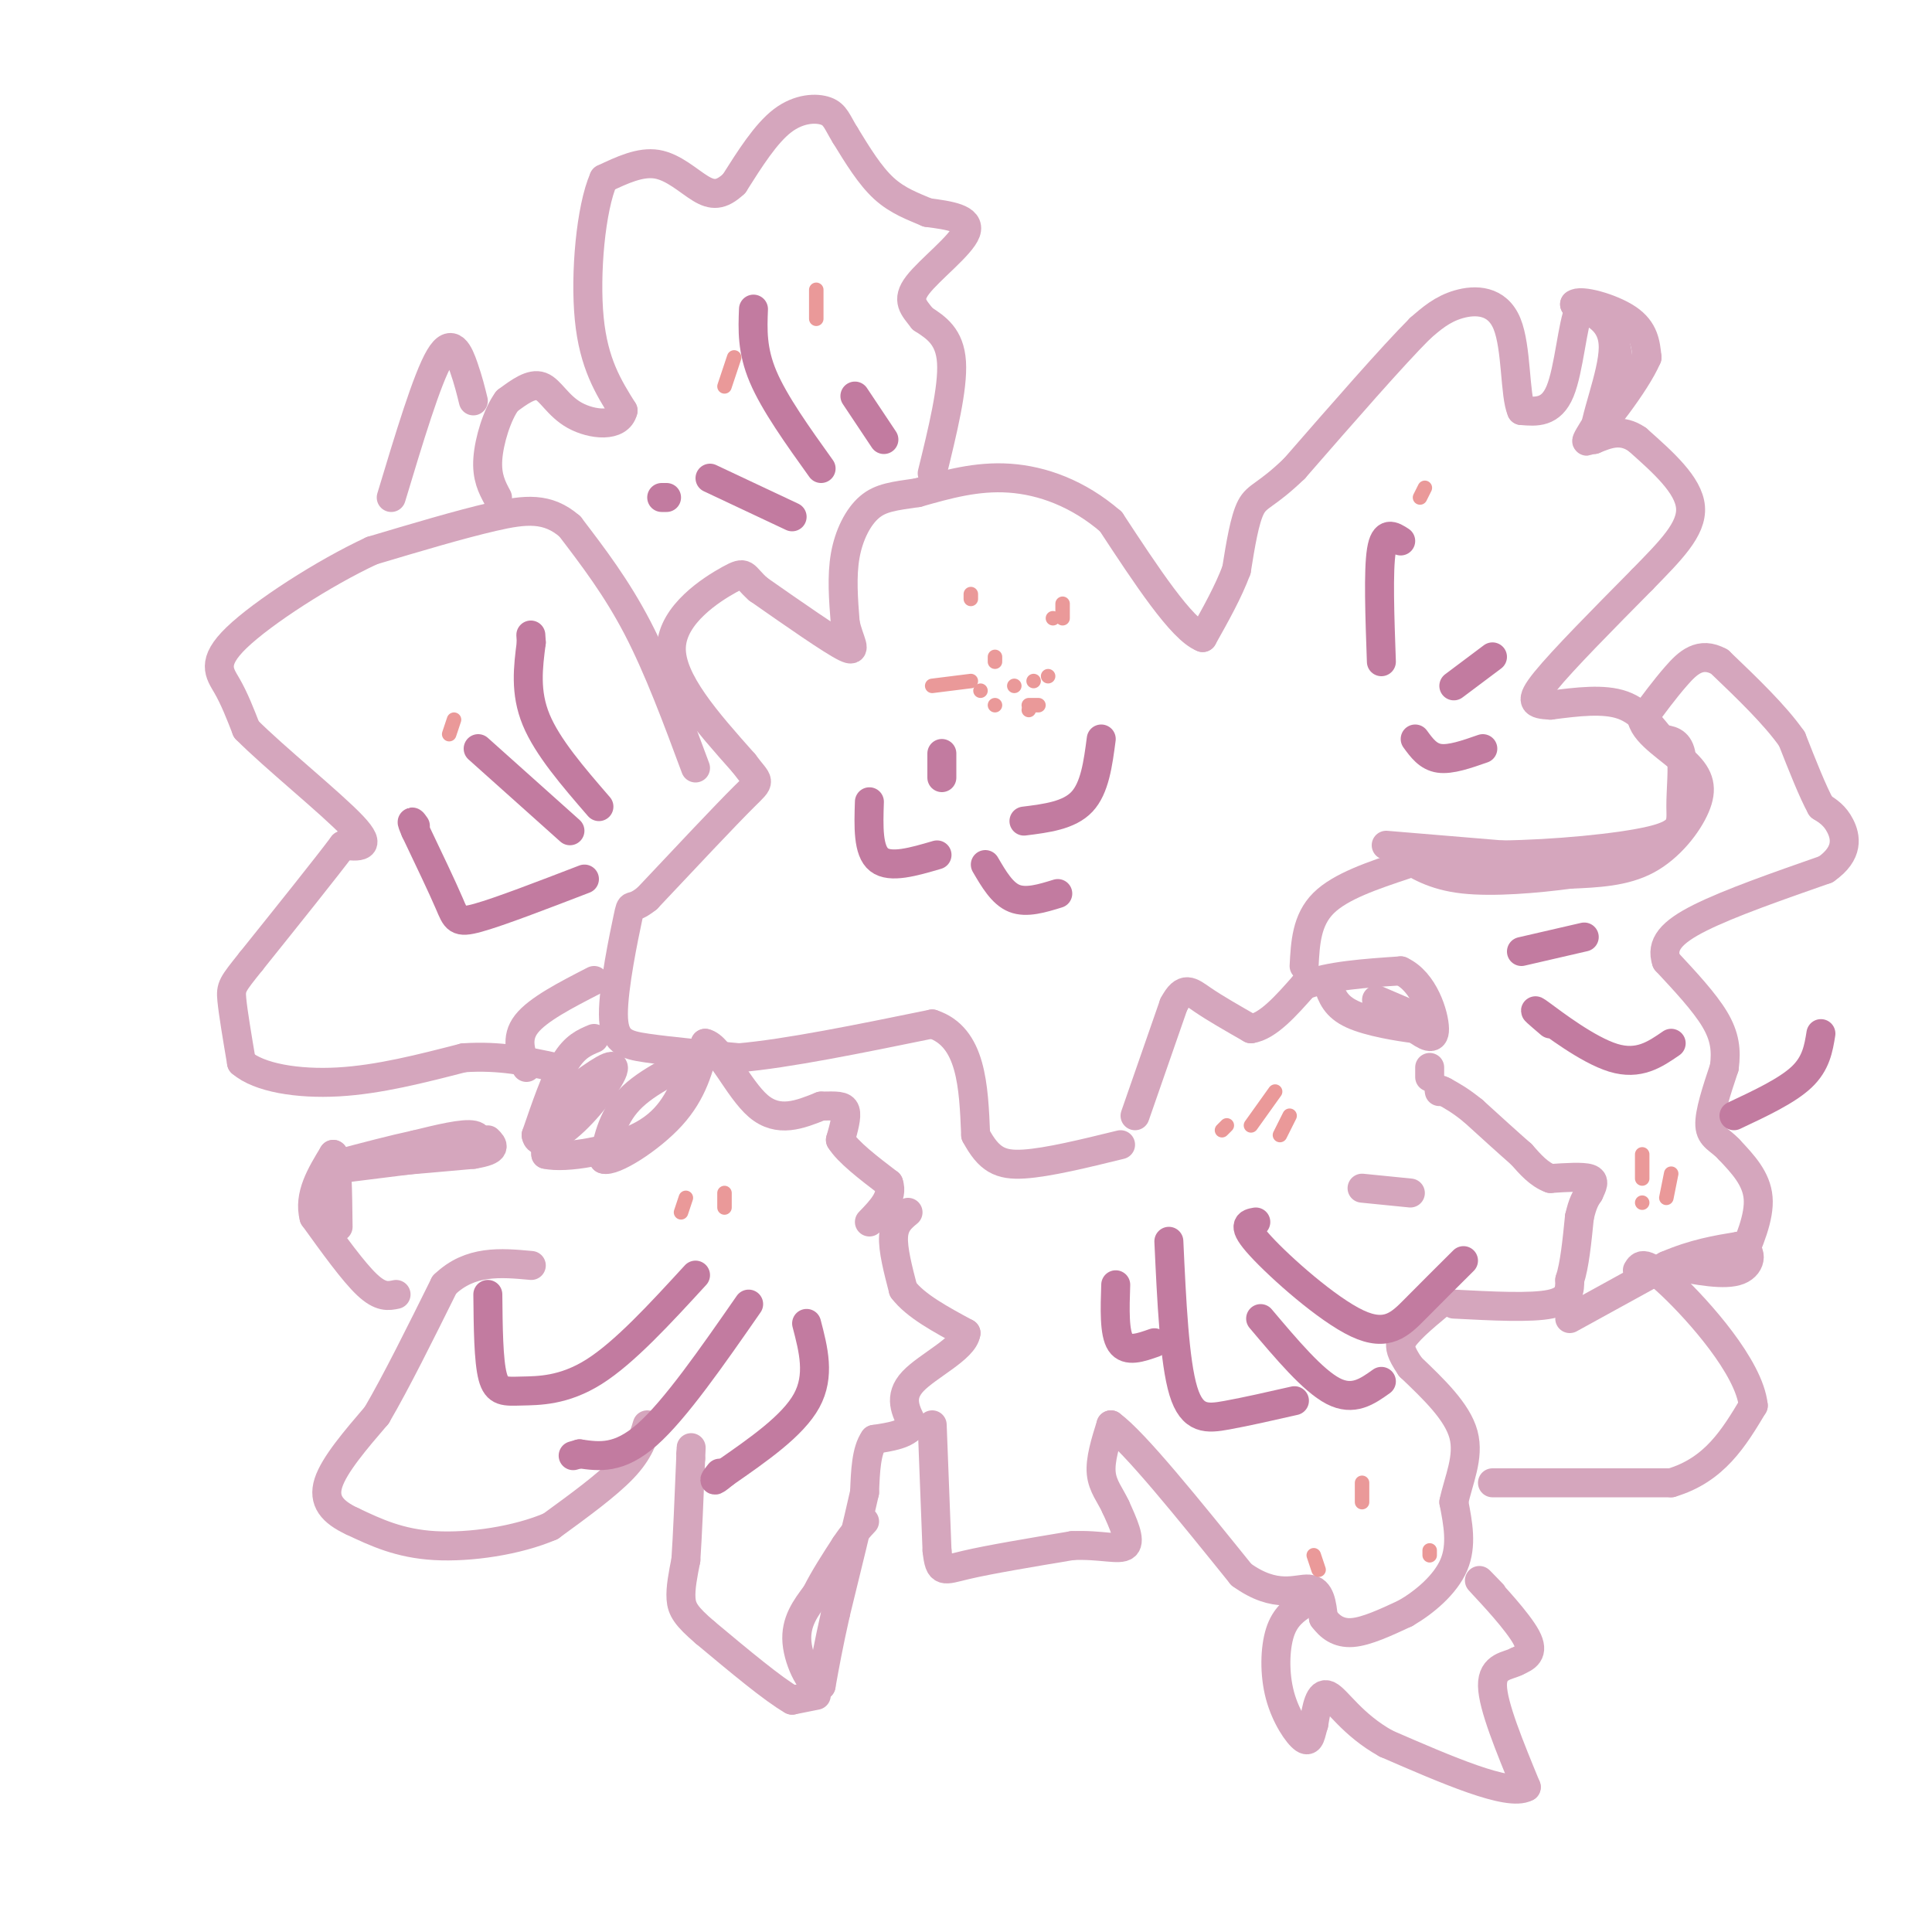 <svg viewBox='0 0 400 400' version='1.1' xmlns='http://www.w3.org/2000/svg' xmlns:xlink='http://www.w3.org/1999/xlink'><g fill='none' stroke='#d5a6bd' stroke-width='6' stroke-linecap='round' stroke-linejoin='round'><path d='M188,251c-1.417,1.167 -2.833,2.333 -3,5c-0.167,2.667 0.917,6.833 2,11'/><path d='M187,267c2.500,3.333 7.750,6.167 13,9'/><path d='M200,276c-0.422,3.222 -7.978,6.778 -11,10c-3.022,3.222 -1.511,6.111 0,9'/><path d='M189,295c-1.333,2.000 -4.667,2.500 -8,3'/><path d='M181,298c-1.667,2.333 -1.833,6.667 -2,11'/><path d='M179,309c-1.333,6.000 -3.667,15.500 -6,25'/><path d='M173,334c-1.500,6.667 -2.250,10.833 -3,15'/><path d='M170,349c-1.756,0.778 -4.644,-4.778 -5,-9c-0.356,-4.222 1.822,-7.111 4,-10'/><path d='M169,330c1.667,-3.333 3.833,-6.667 6,-10'/><path d='M175,320c1.667,-2.500 2.833,-3.750 4,-5'/><path d='M169,351c0.000,0.000 -5.000,1.000 -5,1'/><path d='M164,352c-3.833,-2.167 -10.917,-8.083 -18,-14'/><path d='M146,338c-3.956,-3.378 -4.844,-4.822 -5,-7c-0.156,-2.178 0.422,-5.089 1,-8'/><path d='M142,323c0.333,-4.833 0.667,-12.917 1,-21'/><path d='M143,302c0.167,-3.667 0.083,-2.333 0,-1'/><path d='M134,295c-0.833,2.750 -1.667,5.500 -5,9c-3.333,3.500 -9.167,7.750 -15,12'/><path d='M114,316c-6.911,2.978 -16.689,4.422 -24,4c-7.311,-0.422 -12.156,-2.711 -17,-5'/><path d='M73,315c-4.200,-1.933 -6.200,-4.267 -5,-8c1.200,-3.733 5.600,-8.867 10,-14'/><path d='M78,293c4.000,-6.833 9.000,-16.917 14,-27'/><path d='M92,266c5.333,-5.167 11.667,-4.583 18,-4'/><path d='M82,268c-1.583,0.333 -3.167,0.667 -6,-2c-2.833,-2.667 -6.917,-8.333 -11,-14'/><path d='M65,252c-1.167,-4.500 1.417,-8.750 4,-13'/><path d='M69,239c0.833,0.333 0.917,7.667 1,15'/><path d='M70,242c0.000,0.000 24.000,-3.000 24,-3'/><path d='M94,239c5.156,-1.444 6.044,-3.556 4,-4c-2.044,-0.444 -7.022,0.778 -12,2'/><path d='M86,237c-4.667,1.000 -10.333,2.500 -16,4'/><path d='M70,241c2.000,0.333 15.000,-0.833 28,-2'/><path d='M98,239c5.167,-0.833 4.083,-1.917 3,-3'/><path d='M123,215c-2.000,0.833 -4.000,1.667 -6,5c-2.000,3.333 -4.000,9.167 -6,15'/><path d='M111,235c0.286,2.369 4.000,0.792 8,-3c4.000,-3.792 8.286,-9.798 8,-11c-0.286,-1.202 -5.143,2.399 -10,6'/><path d='M117,227c-2.444,1.467 -3.556,2.133 -4,4c-0.444,1.867 -0.222,4.933 0,8'/><path d='M113,239c4.000,0.933 14.000,-0.733 20,-4c6.000,-3.267 8.000,-8.133 10,-13'/><path d='M143,222c2.762,-3.012 4.667,-4.042 2,-3c-2.667,1.042 -9.905,4.155 -14,8c-4.095,3.845 -5.048,8.423 -6,13'/><path d='M125,240c1.867,0.689 9.533,-4.089 14,-9c4.467,-4.911 5.733,-9.956 7,-15'/><path d='M146,216c2.956,0.556 6.844,9.444 11,13c4.156,3.556 8.578,1.778 13,0'/><path d='M170,229c3.178,-0.044 4.622,-0.156 5,1c0.378,1.156 -0.311,3.578 -1,6'/><path d='M174,236c1.500,2.500 5.750,5.750 10,9'/><path d='M184,245c1.000,2.833 -1.500,5.417 -4,8'/><path d='M193,295c0.000,0.000 1.000,26.000 1,26'/><path d='M194,321c0.511,4.889 1.289,4.111 6,3c4.711,-1.111 13.356,-2.556 22,-4'/><path d='M222,320c5.956,-0.267 9.844,1.067 11,0c1.156,-1.067 -0.422,-4.533 -2,-8'/><path d='M231,312c-1.067,-2.356 -2.733,-4.244 -3,-7c-0.267,-2.756 0.867,-6.378 2,-10'/><path d='M230,295c4.833,3.500 15.917,17.250 27,31'/><path d='M257,326c7.178,5.222 11.622,2.778 14,3c2.378,0.222 2.689,3.111 3,6'/><path d='M274,335c1.311,1.778 3.089,3.222 6,3c2.911,-0.222 6.956,-2.111 11,-4'/><path d='M291,334c3.933,-2.267 8.267,-5.933 10,-10c1.733,-4.067 0.867,-8.533 0,-13'/><path d='M301,311c0.933,-4.511 3.267,-9.289 2,-14c-1.267,-4.711 -6.133,-9.356 -11,-14'/><path d='M292,283c-2.167,-3.167 -2.083,-4.083 -2,-5'/><path d='M290,278c1.000,-2.167 4.500,-5.083 8,-8'/><path d='M301,270c8.000,0.417 16.000,0.833 20,0c4.000,-0.833 4.000,-2.917 4,-5'/><path d='M325,265c1.000,-3.000 1.500,-8.000 2,-13'/><path d='M327,252c0.667,-3.000 1.333,-4.000 2,-5'/><path d='M329,247c0.667,-1.444 1.333,-2.556 0,-3c-1.333,-0.444 -4.667,-0.222 -8,0'/><path d='M321,244c-2.333,-0.833 -4.167,-2.917 -6,-5'/><path d='M315,239c-2.667,-2.333 -6.333,-5.667 -10,-9'/><path d='M305,230c-2.667,-2.167 -4.333,-3.083 -6,-4'/><path d='M299,226c-1.167,-0.667 -1.083,-0.333 -1,0'/><path d='M292,247c0.000,0.000 -10.000,-1.000 -10,-1'/><path d='M235,231c0.000,0.000 8.000,-23.000 8,-23'/><path d='M243,208c2.133,-4.067 3.467,-2.733 6,-1c2.533,1.733 6.267,3.867 10,6'/><path d='M259,213c3.500,-0.500 7.250,-4.750 11,-9'/><path d='M270,204c5.167,-2.000 12.583,-2.500 20,-3'/><path d='M290,201c4.844,2.200 6.956,9.200 7,12c0.044,2.800 -1.978,1.400 -4,0'/><path d='M293,213c-3.289,-0.400 -9.511,-1.400 -13,-3c-3.489,-1.600 -4.244,-3.800 -5,-6'/><path d='M275,204c-0.833,-1.000 -0.417,-0.500 0,0'/><path d='M292,210c0.000,0.000 -7.000,-3.000 -7,-3'/><path d='M296,221c0.000,0.000 0.000,2.000 0,2'/><path d='M309,307c0.000,0.000 37.000,0.000 37,0'/><path d='M346,307c9.000,-2.667 13.000,-9.333 17,-16'/><path d='M363,291c-0.822,-7.911 -11.378,-19.689 -17,-25c-5.622,-5.311 -6.311,-4.156 -7,-3'/><path d='M309,330c-1.889,-1.956 -3.778,-3.911 -2,-2c1.778,1.911 7.222,7.689 9,11c1.778,3.311 -0.111,4.156 -2,5'/><path d='M314,344c-1.733,0.956 -5.067,0.844 -5,5c0.067,4.156 3.533,12.578 7,21'/><path d='M316,370c-3.667,2.000 -16.333,-3.500 -29,-9'/><path d='M287,361c-7.044,-3.889 -10.156,-9.111 -12,-10c-1.844,-0.889 -2.422,2.556 -3,6'/><path d='M272,357c-0.630,1.965 -0.705,3.877 -2,3c-1.295,-0.877 -3.810,-4.544 -5,-9c-1.190,-4.456 -1.054,-9.702 0,-13c1.054,-3.298 3.027,-4.649 5,-6'/><path d='M325,273c0.000,0.000 20.000,-11.000 20,-11'/><path d='M345,262c5.833,-2.500 10.417,-3.250 15,-4'/><path d='M360,258c2.956,0.533 2.844,3.867 0,5c-2.844,1.133 -8.422,0.067 -14,-1'/><path d='M346,262c-1.500,-0.167 1.750,-0.083 5,0'/><path d='M360,262c2.167,-5.000 4.333,-10.000 4,-14c-0.333,-4.000 -3.167,-7.000 -6,-10'/><path d='M358,238c-1.956,-2.133 -3.844,-2.467 -4,-5c-0.156,-2.533 1.422,-7.267 3,-12'/><path d='M357,221c0.467,-3.556 0.133,-6.444 -2,-10c-2.133,-3.556 -6.067,-7.778 -10,-12'/><path d='M345,199c-1.156,-3.422 0.956,-5.978 7,-9c6.044,-3.022 16.022,-6.511 26,-10'/><path d='M378,180c4.889,-3.378 4.111,-6.822 3,-9c-1.111,-2.178 -2.556,-3.089 -4,-4'/><path d='M377,167c-1.667,-3.000 -3.833,-8.500 -6,-14'/><path d='M371,153c-3.500,-5.000 -9.250,-10.500 -15,-16'/><path d='M356,137c-4.022,-2.222 -6.578,0.222 -9,3c-2.422,2.778 -4.711,5.889 -7,9'/><path d='M340,149c0.726,3.051 6.040,6.179 9,9c2.960,2.821 3.566,5.337 2,9c-1.566,3.663 -5.305,8.475 -10,11c-4.695,2.525 -10.348,2.762 -16,3'/><path d='M325,181c-6.800,0.911 -15.800,1.689 -22,1c-6.200,-0.689 -9.600,-2.844 -13,-5'/><path d='M290,177c-2.167,-0.833 -1.083,-0.417 0,0'/><path d='M291,179c-6.750,2.250 -13.500,4.500 -17,8c-3.500,3.500 -3.750,8.250 -4,13'/><path d='M287,175c0.000,0.000 24.000,2.000 24,2'/><path d='M311,177c10.383,-0.112 24.340,-1.391 31,-3c6.660,-1.609 6.024,-3.549 6,-7c-0.024,-3.451 0.565,-8.415 0,-11c-0.565,-2.585 -2.282,-2.793 -4,-3'/><path d='M344,153c-1.733,-2.022 -4.067,-5.578 -8,-7c-3.933,-1.422 -9.467,-0.711 -15,0'/><path d='M321,146c-3.444,-0.178 -4.556,-0.622 -1,-5c3.556,-4.378 11.778,-12.689 20,-21'/><path d='M340,120c5.822,-5.978 10.378,-10.422 10,-15c-0.378,-4.578 -5.689,-9.289 -11,-14'/><path d='M339,91c-3.333,-2.333 -6.167,-1.167 -9,0'/><path d='M330,91c-0.156,-3.822 3.956,-13.378 4,-19c0.044,-5.622 -3.978,-7.311 -8,-9'/><path d='M326,63c1.022,-1.089 7.578,0.689 11,3c3.422,2.311 3.711,5.156 4,8'/><path d='M341,74c-2.311,5.467 -10.089,15.133 -12,17c-1.911,1.867 2.044,-4.067 6,-10'/><path d='M335,81c0.756,-4.533 -0.356,-10.867 -2,-14c-1.644,-3.133 -3.822,-3.067 -6,-3'/><path d='M327,64c-1.467,3.133 -2.133,12.467 -4,17c-1.867,4.533 -4.933,4.267 -8,4'/><path d='M315,85c-1.417,-3.155 -0.958,-13.042 -3,-18c-2.042,-4.958 -6.583,-4.988 -10,-4c-3.417,0.988 -5.708,2.994 -8,5'/><path d='M294,68c-5.667,5.667 -15.833,17.333 -26,29'/><path d='M268,97c-5.911,5.711 -7.689,5.489 -9,8c-1.311,2.511 -2.156,7.756 -3,13'/><path d='M256,118c-1.667,4.500 -4.333,9.250 -7,14'/><path d='M249,132c-4.333,-1.667 -11.667,-12.833 -19,-24'/><path d='M230,108c-6.778,-5.867 -14.222,-8.533 -21,-9c-6.778,-0.467 -12.889,1.267 -19,3'/><path d='M190,102c-4.905,0.714 -7.667,1.000 -10,3c-2.333,2.000 -4.238,5.714 -5,10c-0.762,4.286 -0.381,9.143 0,14'/><path d='M175,129c0.800,3.822 2.800,6.378 0,5c-2.800,-1.378 -10.400,-6.689 -18,-12'/><path d='M157,122c-3.250,-2.857 -2.375,-4.000 -6,-2c-3.625,2.000 -11.750,7.143 -12,14c-0.250,6.857 7.375,15.429 15,24'/><path d='M154,158c3.222,4.356 3.778,3.244 0,7c-3.778,3.756 -11.889,12.378 -20,21'/><path d='M134,186c-3.767,3.048 -3.185,0.167 -4,4c-0.815,3.833 -3.027,14.378 -3,20c0.027,5.622 2.293,6.321 7,7c4.707,0.679 11.853,1.340 19,2'/><path d='M153,219c9.833,-0.833 24.917,-3.917 40,-7'/><path d='M193,212c8.167,2.667 8.583,12.833 9,23'/><path d='M202,235c2.733,5.089 5.067,6.311 10,6c4.933,-0.311 12.467,-2.156 20,-4'/><path d='M193,98c2.167,-8.833 4.333,-17.667 4,-23c-0.333,-5.333 -3.167,-7.167 -6,-9'/><path d='M191,66c-1.845,-2.369 -3.458,-3.792 -1,-7c2.458,-3.208 8.988,-8.202 10,-11c1.012,-2.798 -3.494,-3.399 -8,-4'/><path d='M192,44c-2.889,-1.244 -6.111,-2.356 -9,-5c-2.889,-2.644 -5.444,-6.822 -8,-11'/><path d='M175,28c-1.726,-2.798 -2.042,-4.292 -4,-5c-1.958,-0.708 -5.560,-0.631 -9,2c-3.440,2.631 -6.720,7.815 -10,13'/><path d='M152,38c-2.726,2.571 -4.542,2.500 -7,1c-2.458,-1.500 -5.560,-4.429 -9,-5c-3.440,-0.571 -7.220,1.214 -11,3'/><path d='M125,37c-2.689,6.067 -3.911,19.733 -3,29c0.911,9.267 3.956,14.133 7,19'/><path d='M129,85c-0.845,3.560 -6.458,2.958 -10,1c-3.542,-1.958 -5.012,-5.274 -7,-6c-1.988,-0.726 -4.494,1.137 -7,3'/><path d='M105,83c-2.067,2.778 -3.733,8.222 -4,12c-0.267,3.778 0.867,5.889 2,8'/><path d='M144,159c-3.833,-10.333 -7.667,-20.667 -12,-29c-4.333,-8.333 -9.167,-14.667 -14,-21'/><path d='M118,109c-4.622,-4.022 -9.178,-3.578 -16,-2c-6.822,1.578 -15.911,4.289 -25,7'/><path d='M77,114c-10.036,4.667 -22.625,12.833 -28,18c-5.375,5.167 -3.536,7.333 -2,10c1.536,2.667 2.768,5.833 4,9'/><path d='M51,151c5.600,5.667 17.600,15.333 22,20c4.400,4.667 1.200,4.333 -2,4'/><path d='M71,175c-3.500,4.667 -11.250,14.333 -19,24'/><path d='M52,199c-3.933,4.933 -4.267,5.267 -4,8c0.267,2.733 1.133,7.867 2,13'/><path d='M50,220c3.600,3.133 11.600,4.467 20,4c8.400,-0.467 17.200,-2.733 26,-5'/><path d='M96,219c7.500,-0.500 13.250,0.750 19,2'/><path d='M123,203c-5.833,3.000 -11.667,6.000 -14,9c-2.333,3.000 -1.167,6.000 0,9'/><path d='M98,83c-0.511,-2.089 -1.022,-4.178 -2,-7c-0.978,-2.822 -2.422,-6.378 -5,-2c-2.578,4.378 -6.289,16.689 -10,29'/></g>
<g fill='none' stroke='#c27ba0' stroke-width='6' stroke-linecap='round' stroke-linejoin='round'><path d='M194,177c-4.833,1.417 -9.667,2.833 -12,1c-2.333,-1.833 -2.167,-6.917 -2,-12'/><path d='M195,161c0.000,0.000 0.000,-5.000 0,-5'/><path d='M212,170c4.667,-0.583 9.333,-1.167 12,-4c2.667,-2.833 3.333,-7.917 4,-13'/><path d='M204,179c1.750,3.000 3.500,6.000 6,7c2.500,1.000 5.750,0.000 9,-1'/><path d='M286,137c-0.333,-9.417 -0.667,-18.833 0,-23c0.667,-4.167 2.333,-3.083 4,-2'/><path d='M301,142c0.000,0.000 8.000,-6.000 8,-6'/><path d='M293,153c1.333,1.833 2.667,3.667 5,4c2.333,0.333 5.667,-0.833 9,-2'/><path d='M321,212c-2.244,-1.911 -4.489,-3.822 -2,-2c2.489,1.822 9.711,7.378 15,9c5.289,1.622 8.644,-0.689 12,-3'/><path d='M315,197c0.000,0.000 13.000,-3.000 13,-3'/><path d='M359,231c5.500,-2.583 11.000,-5.167 14,-8c3.000,-2.833 3.500,-5.917 4,-9'/><path d='M242,257c0.578,12.467 1.156,24.933 3,31c1.844,6.067 4.956,5.733 9,5c4.044,-0.733 9.022,-1.867 14,-3'/><path d='M260,253c-1.542,0.274 -3.083,0.548 1,5c4.083,4.452 13.792,13.083 20,16c6.208,2.917 8.917,0.119 12,-3c3.083,-3.119 6.542,-6.560 10,-10'/><path d='M261,273c5.417,6.417 10.833,12.833 15,15c4.167,2.167 7.083,0.083 10,-2'/><path d='M231,266c-0.167,5.000 -0.333,10.000 1,12c1.333,2.000 4.167,1.000 7,0'/><path d='M144,264c-7.351,8.012 -14.702,16.024 -21,20c-6.298,3.976 -11.542,3.917 -15,4c-3.458,0.083 -5.131,0.310 -6,-3c-0.869,-3.310 -0.935,-10.155 -1,-17'/><path d='M155,270c-7.583,10.917 -15.167,21.833 -21,27c-5.833,5.167 -9.917,4.583 -14,4'/><path d='M120,301c-2.333,0.667 -1.167,0.333 0,0'/><path d='M167,274c1.417,5.417 2.833,10.833 0,16c-2.833,5.167 -9.917,10.083 -17,15'/><path d='M150,305c-3.000,2.500 -2.000,1.250 -1,0'/><path d='M121,182c-8.778,3.378 -17.556,6.756 -22,8c-4.444,1.244 -4.556,0.356 -6,-3c-1.444,-3.356 -4.222,-9.178 -7,-15'/><path d='M86,172c-1.167,-2.667 -0.583,-1.833 0,-1'/><path d='M118,172c0.000,0.000 -19.000,-17.000 -19,-17'/><path d='M124,167c-5.333,-6.167 -10.667,-12.333 -13,-18c-2.333,-5.667 -1.667,-10.833 -1,-16'/><path d='M110,133c-0.167,-2.667 -0.083,-1.333 0,0'/><path d='M164,107c0.000,0.000 -17.000,-8.000 -17,-8'/><path d='M170,97c-4.833,-6.750 -9.667,-13.500 -12,-19c-2.333,-5.500 -2.167,-9.750 -2,-14'/><path d='M183,91c0.000,0.000 -6.000,-9.000 -6,-9'/><path d='M138,103c0.000,0.000 -1.000,0.000 -1,0'/></g>
<g fill='none' stroke='#ea9999' stroke-width='3' stroke-linecap='round' stroke-linejoin='round'><path d='M217,140c0.000,0.000 0.000,0.000 0,0'/><path d='M210,142c0.000,0.000 0.000,0.000 0,0'/><path d='M206,137c0.000,0.000 0.000,-1.000 0,-1'/><path d='M213,147c0.000,0.000 0.000,0.000 0,0'/><path d='M203,143c0.000,0.000 0.000,0.000 0,0'/><path d='M214,141c0.000,0.000 0.000,0.000 0,0'/><path d='M206,146c0.000,0.000 0.000,0.000 0,0'/><path d='M215,146c0.000,0.000 -2.000,0.000 -2,0'/><path d='M201,141c0.000,0.000 -8.000,1.000 -8,1'/><path d='M295,101c0.000,0.000 -1.000,2.000 -1,2'/><path d='M169,60c0.000,0.000 0.000,6.000 0,6'/><path d='M152,74c0.000,0.000 -2.000,6.000 -2,6'/><path d='M94,149c0.000,0.000 -1.000,3.000 -1,3'/><path d='M142,248c0.000,0.000 -1.000,3.000 -1,3'/><path d='M150,247c0.000,0.000 0.000,3.000 0,3'/><path d='M267,231c0.000,0.000 -2.000,4.000 -2,4'/><path d='M264,226c0.000,0.000 -5.000,7.000 -5,7'/><path d='M254,233c0.000,0.000 -1.000,1.000 -1,1'/><path d='M218,128c0.000,0.000 0.000,0.000 0,0'/><path d='M220,125c0.000,0.000 0.000,3.000 0,3'/><path d='M201,123c0.000,0.000 0.000,1.000 0,1'/><path d='M340,249c0.000,0.000 0.000,0.000 0,0'/><path d='M346,243c0.000,0.000 -1.000,5.000 -1,5'/><path d='M340,239c0.000,0.000 0.000,5.000 0,5'/><path d='M282,307c0.000,0.000 0.000,4.000 0,4'/><path d='M272,322c0.000,0.000 1.000,3.000 1,3'/><path d='M296,321c0.000,0.000 0.000,1.000 0,1'/></g>
</svg>